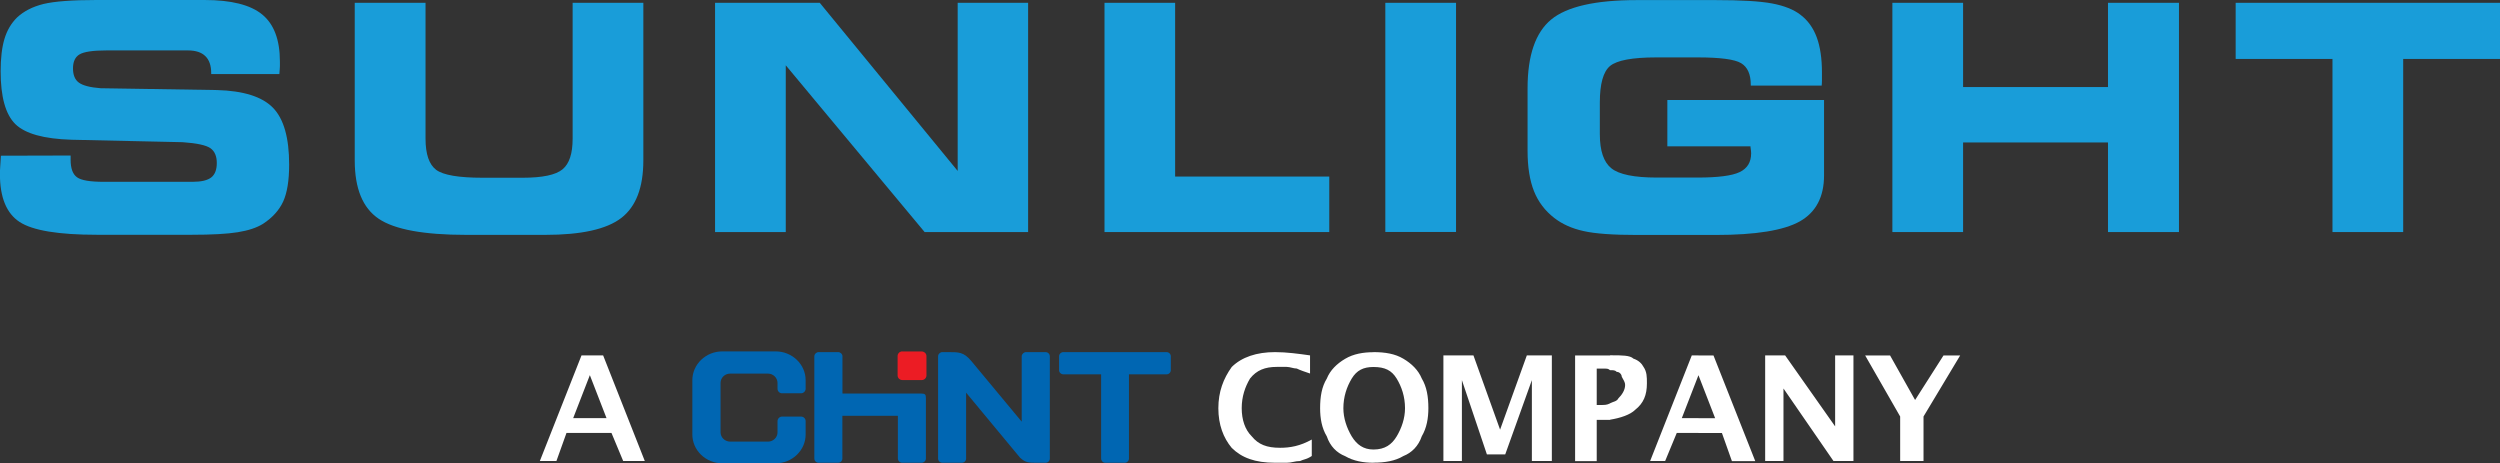 <svg width="437" height="81" viewBox="0 0 437 81" fill="none" xmlns="http://www.w3.org/2000/svg">
<rect x="0" y="0" width="437" height="81" fill="#333333" stroke="none"/>
<g clip-path="url(#clip0_80_2842)">
<path d="M0.16 27.217L12.344 27.185V27.914C12.344 29.436 12.712 30.45 13.464 30.989C14.201 31.528 15.77 31.782 18.14 31.782H33.654C35.174 31.782 36.263 31.528 36.92 31.021C37.576 30.514 37.896 29.658 37.896 28.485C37.896 27.312 37.528 26.424 36.776 25.901C36.023 25.378 34.406 25.029 31.924 24.855L12.52 24.427C7.669 24.284 4.387 23.365 2.674 21.684C0.961 19.988 0.112 16.913 0.112 12.459C0.112 10.161 0.336 8.274 0.784 6.784C1.233 5.294 1.969 4.058 2.962 3.075C4.147 1.966 5.684 1.173 7.589 0.697C9.494 0.238 12.584 0 16.875 0H35.735C40.41 0 43.772 0.84 45.837 2.536C47.887 4.216 48.927 6.959 48.927 10.747C48.927 11.001 48.927 11.27 48.927 11.556C48.927 11.841 48.879 12.316 48.831 12.95H36.92V12.792C36.92 11.476 36.583 10.478 35.895 9.812C35.222 9.146 34.198 8.813 32.837 8.813H18.604C16.234 8.813 14.665 9.051 13.897 9.511C13.128 9.97 12.76 10.795 12.76 11.952C12.76 13.109 13.096 13.933 13.785 14.441C14.473 14.948 15.738 15.281 17.595 15.423L37.912 15.74C42.555 15.867 45.821 16.898 47.711 18.831C49.6 20.765 50.544 24.078 50.544 28.77C50.544 31.56 50.192 33.7 49.504 35.221C48.799 36.743 47.63 38.043 45.981 39.121C44.893 39.803 43.42 40.294 41.547 40.595C39.673 40.896 36.984 41.039 33.445 41.039H16.971C10.214 41.039 5.7 40.294 3.41 38.788C1.121 37.282 -0.016 34.492 -0.016 30.387C-0.016 30.149 -0.016 29.769 0.032 29.214C0.064 28.659 0.096 27.993 0.16 27.201" fill="#199DD9"/>
<path d="M62.024 0.491H74.383V24.237C74.383 26.947 75.008 28.754 76.241 29.689C77.49 30.609 80.179 31.069 84.358 31.069H91.37C94.829 31.069 97.15 30.577 98.335 29.594C99.52 28.612 100.096 26.836 100.096 24.237V0.491H112.456V28.041C112.456 32.765 111.175 36.109 108.613 38.091C106.052 40.072 101.617 41.055 95.309 41.055H81.492C74.079 41.055 68.972 40.12 66.186 38.233C63.401 36.347 62.008 32.955 62.008 28.041V0.491" fill="#199DD9"/>
<path d="M179.715 40.563H161.623L137.352 11.413V40.563H124.992V0.491H143.292L167.403 29.88V0.491H179.715V40.563Z" fill="#199DD9"/>
<path d="M205.412 30.863H232.357V40.563H193.068V0.491H205.412V30.863Z" fill="#199DD9"/>
<path d="M254.515 0.491H242.155V40.548H254.515V0.491Z" fill="#199DD9"/>
<path d="M306.036 14.932V14.821C306.036 12.982 305.476 11.73 304.355 11.048C303.234 10.367 300.689 10.034 296.75 10.034H289.545C285.319 10.034 282.629 10.541 281.428 11.54C280.244 12.538 279.651 14.662 279.651 17.912V23.476C279.651 26.361 280.324 28.342 281.668 29.42C283.013 30.498 285.655 31.037 289.61 31.037H296.75C300.304 31.037 302.754 30.72 304.083 30.086C305.428 29.452 306.1 28.358 306.1 26.789C306.1 26.567 306.068 26.218 305.988 25.711V25.584H291.451V17.484H318.844V30.64C318.844 34.413 317.435 37.092 314.618 38.693C311.8 40.278 306.901 41.071 299.904 41.071H286.151C281.925 41.071 278.819 40.849 276.801 40.389C274.784 39.945 273.087 39.184 271.694 38.106C270.061 36.838 268.876 35.269 268.14 33.414C267.403 31.56 267.019 29.214 267.019 26.377V15.439C267.019 9.701 268.396 5.691 271.134 3.424C273.871 1.157 278.867 0.016 286.087 0.016H299.888C304.339 0.016 307.637 0.206 309.75 0.602C311.864 0.999 313.545 1.664 314.746 2.6C316.01 3.567 316.955 4.866 317.563 6.515C318.172 8.163 318.476 10.208 318.476 12.697C318.476 13.283 318.476 13.743 318.476 14.076C318.476 14.393 318.46 14.694 318.428 14.964H306.036" fill="#199DD9"/>
<path d="M343.148 40.563H330.788V0.491H343.148V15.217H368.476V0.491H380.884V40.563H368.476V24.902H343.148V40.563Z" fill="#199DD9"/>
<path d="M420.077 40.563H407.717V10.303H390.794V0.491H437V10.303H420.077V40.563Z" fill="#199DD9"/>
<path d="M94.364 80.588L101.649 62.121H103.106V65.576L100.192 73.09H103.106V75.674H99.023L97.262 80.588H94.348H94.364ZM229.283 79.716C228.418 80.302 227.826 80.302 227.25 80.588C226.369 80.588 225.793 80.889 224.912 80.889H222.879C219.372 80.889 217.051 80.017 215.306 78.289C213.849 76.546 212.968 74.247 212.968 71.362C212.968 68.477 213.849 66.179 215.306 64.15C217.051 62.422 219.661 61.55 222.879 61.55C224.912 61.55 226.961 61.836 228.995 62.121V65.291C228.13 65.006 227.25 64.705 226.673 64.419C226.081 64.419 225.504 64.134 224.912 64.134H223.167C221.134 64.134 219.661 64.705 218.508 66.163C217.643 67.606 217.051 69.333 217.051 71.346C217.051 73.359 217.627 75.103 218.796 76.26C219.965 77.703 221.422 78.273 223.759 78.273C225.504 78.273 227.25 77.972 229.299 76.831V79.716H229.283ZM240.074 61.55V64.15C238.329 64.15 237.16 64.721 236.279 66.179C235.415 67.621 234.822 69.349 234.822 71.362C234.822 73.106 235.415 74.818 236.279 76.276C237.16 77.719 238.329 78.575 240.074 78.575V80.889C238.329 80.889 236.584 80.588 235.127 79.732C233.67 79.161 232.501 78.004 231.925 76.276C231.044 74.834 230.756 73.106 230.756 71.362C230.756 69.333 231.044 67.606 231.925 66.179C232.501 64.736 233.67 63.579 235.127 62.723C236.584 61.852 238.329 61.566 240.074 61.566V61.55ZM103.106 62.121H105.427L112.712 80.588H108.934L106.884 75.674H103.106V73.09H106.02L103.106 65.576V62.121ZM252.306 80.588V62.121H257.557L262.216 75.103L266.891 62.121H271.262V80.588H267.771V66.448L263.113 79.43H259.91L255.54 66.448V80.588H252.338H252.306ZM240.074 80.889V78.575C242.107 78.575 243.276 77.703 244.14 76.276C245.005 74.834 245.597 73.106 245.597 71.362C245.597 69.333 245.005 67.606 244.14 66.179C243.26 64.736 242.091 64.15 240.074 64.15V61.55C242.107 61.55 243.852 61.836 245.309 62.707C246.766 63.563 247.935 64.721 248.527 66.163C249.392 67.606 249.68 69.333 249.68 71.346C249.68 73.09 249.392 74.802 248.527 76.26C247.935 77.988 246.766 79.145 245.309 79.716C243.852 80.588 242.091 80.873 240.074 80.873V80.889ZM281.444 62.121V64.721C281.156 64.435 280.868 64.435 280.564 64.435H279.107V70.792H279.699C280.564 70.792 280.868 70.792 281.444 70.506V73.391H279.107V80.603H275.328V62.137H281.444V62.121ZM281.444 73.375V70.49C282.021 70.189 282.613 70.189 282.901 69.619C283.494 69.048 284.07 68.176 284.07 67.32C284.07 66.749 283.782 66.448 283.494 65.878C283.494 65.576 283.189 65.006 282.613 65.006C282.325 64.705 282.021 64.705 281.444 64.705V62.105H281.732C283.494 62.105 284.934 62.105 285.527 62.692C286.407 62.977 286.984 63.547 287.288 64.134C287.88 65.006 287.88 65.878 287.88 67.019C287.88 69.048 287.288 70.49 285.831 71.632C284.967 72.504 283.221 73.074 281.46 73.359L281.444 73.375ZM296.894 62.121V65.576L293.98 73.09H296.894V75.674H293.1L291.066 80.588H288.441L295.725 62.121H296.894ZM332.149 80.588V72.805L326.033 62.137H330.388L334.758 69.92L339.722 62.137H342.635L336.231 72.805V80.588H332.149ZM308.55 80.588V62.121H312.04L320.781 74.532V62.121H323.983V80.588H320.493L311.752 67.907V80.588H308.55ZM296.894 75.69V73.106H299.808L296.894 65.592V62.137H299.52L306.82 80.603H302.738L300.993 75.69H296.91H296.894Z" fill="white"/>
<path fill-rule="evenodd" clip-rule="evenodd" d="M135.911 75.579C135.911 76.466 135.159 77.196 134.246 77.196H127.618C126.705 77.18 125.953 76.451 125.953 75.563V66.924C125.953 66.036 126.705 65.307 127.618 65.307H134.246C135.159 65.307 135.911 66.052 135.911 66.94V67.954C135.911 68.382 136.263 68.747 136.696 68.747H140.042C140.474 68.731 140.826 68.382 140.826 67.939V66.464C140.826 63.69 138.473 61.424 135.591 61.424H126.257C123.375 61.424 121.021 63.69 121.021 66.464V75.943C121.021 78.717 123.375 80.984 126.257 80.984H135.591C138.473 80.984 140.826 78.717 140.826 75.943V73.613C140.826 73.185 140.474 72.821 140.042 72.821H136.696C136.263 72.821 135.911 73.185 135.911 73.629V75.563V75.579Z" fill="#0066B2"/>
<path fill-rule="evenodd" clip-rule="evenodd" d="M179.347 61.55H182.773C183.157 61.55 183.51 61.867 183.51 62.279V80.16C183.51 80.572 183.157 80.889 182.773 80.889H181.476C179.779 80.889 179.299 80.905 178.29 79.985L168.876 68.636V80.16C168.876 80.572 168.524 80.889 168.14 80.889H164.714C164.329 80.889 163.977 80.572 163.977 80.16V62.279C163.977 61.899 164.329 61.55 164.714 61.55H165.818C167.627 61.55 168.46 61.55 169.757 63.072L178.594 73.708V62.279C178.594 61.899 178.963 61.55 179.347 61.55Z" fill="#0066B2"/>
<path fill-rule="evenodd" clip-rule="evenodd" d="M143.1 61.55H146.526C146.91 61.55 147.262 61.899 147.262 62.279V68.794H161.047C161.72 68.794 161.848 68.969 161.848 69.587V80.16C161.848 80.54 161.495 80.889 161.111 80.889H157.685C157.301 80.889 156.949 80.54 156.949 80.16V72.678H147.246V80.16C147.246 80.572 146.894 80.889 146.51 80.889H143.084C142.667 80.889 142.347 80.54 142.347 80.16V62.279C142.347 61.899 142.699 61.55 143.084 61.55H143.1Z" fill="#0066B2"/>
<path fill-rule="evenodd" clip-rule="evenodd" d="M157.701 61.439H161.127C161.351 61.439 161.543 61.535 161.703 61.677C161.848 61.82 161.944 62.01 161.944 62.248V65.64C161.944 65.846 161.848 66.052 161.703 66.195C161.559 66.338 161.351 66.433 161.143 66.433H157.717C157.493 66.433 157.301 66.338 157.141 66.195C156.996 66.052 156.9 65.846 156.9 65.624V62.232C156.9 62.01 156.996 61.804 157.141 61.661C157.285 61.519 157.493 61.424 157.717 61.424L157.701 61.439Z" fill="#EC1C24"/>
<path fill-rule="evenodd" clip-rule="evenodd" d="M203.923 61.55C204.339 61.55 204.659 61.899 204.659 62.279V64.705C204.659 65.085 204.339 65.434 203.923 65.434H197.342V80.16C197.342 80.54 197.022 80.889 196.606 80.889H193.18C192.795 80.889 192.475 80.54 192.475 80.16V65.434H185.863C185.479 65.434 185.126 65.117 185.126 64.705V62.279C185.126 61.867 185.479 61.55 185.863 61.55H203.923Z" fill="#0066B2"/>
</g>
<defs>
<clipPath id="clip0_80_2842">
<rect width="437" height="81" fill="white"/>
</clipPath>
</defs>
</svg>
